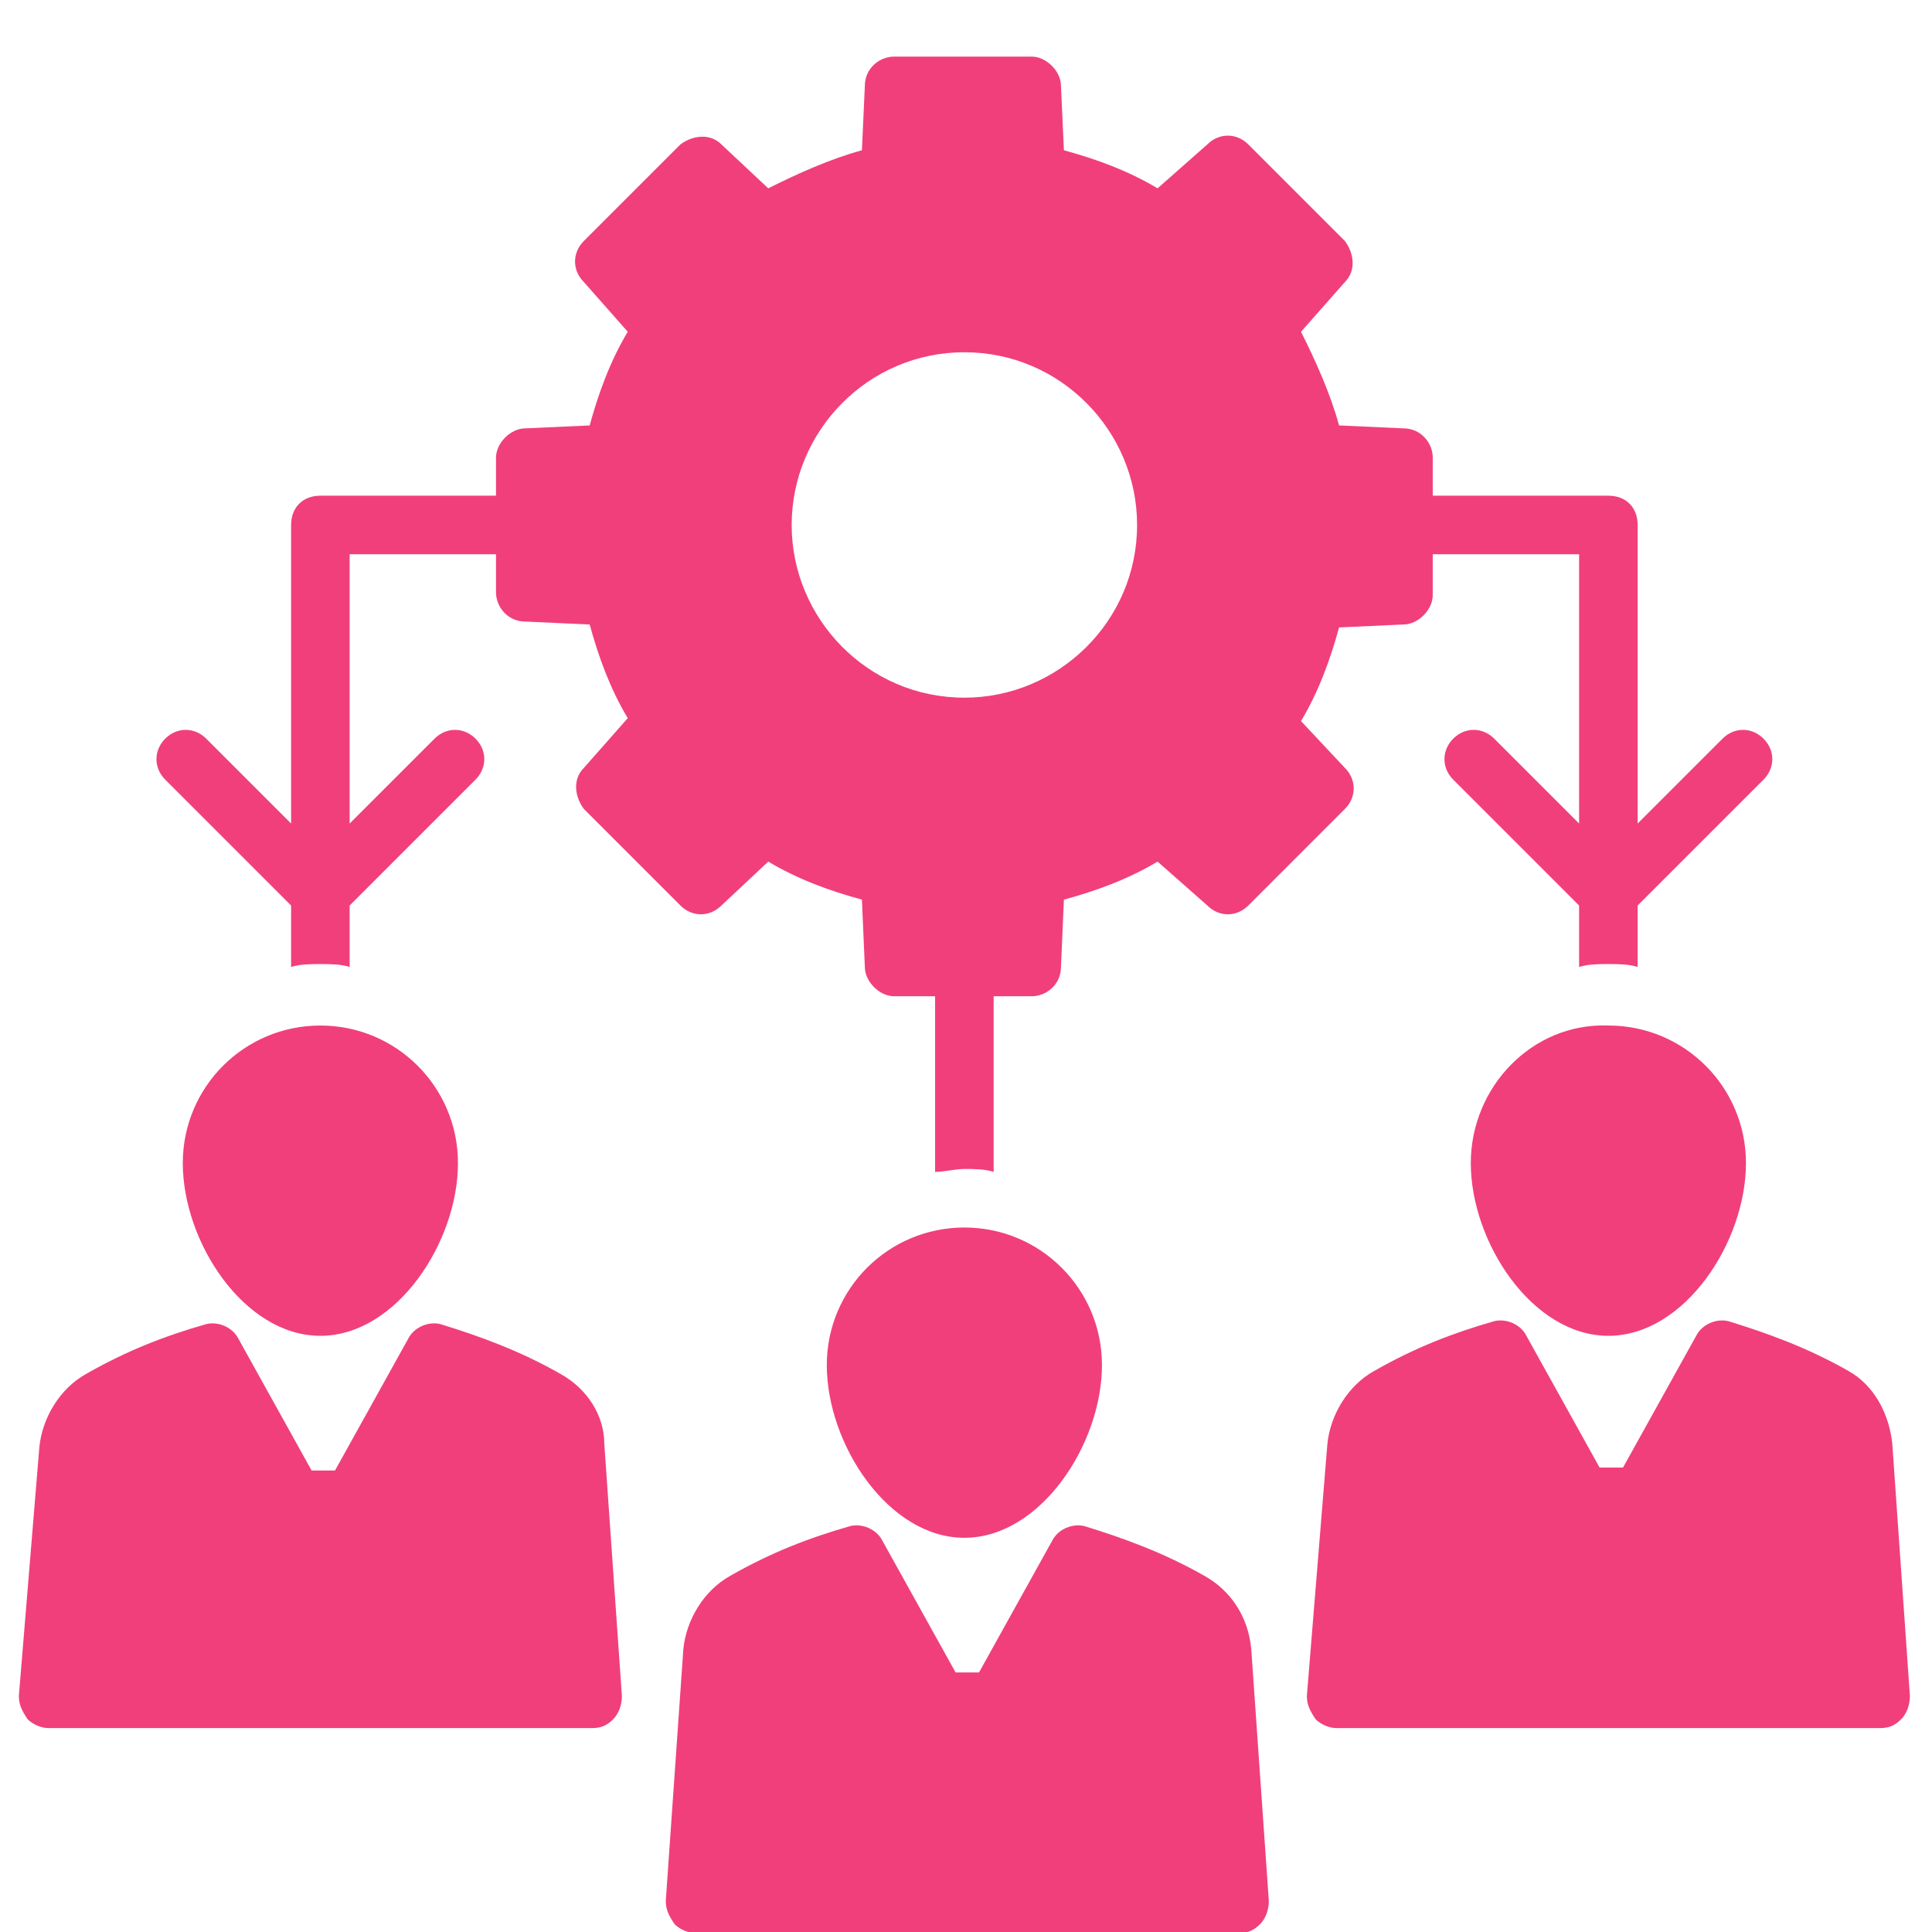<svg xmlns="http://www.w3.org/2000/svg" width="512" height="512" viewBox="0 0 512 512" fill="none"><g clip-path="url(#clip0_9_78)"><path d="M255.57 325.303C235.4 325.303 219.109 341.594 219.109 361.764C219.109 382.709 235.4 407.533 255.57 407.533C275.739 407.533 292.03 382.709 292.03 361.764C292.03 341.594 275.739 325.303 255.57 325.303ZM501.485 382.709C500.709 374.951 496.83 367.194 489.848 363.315C478.988 357.109 468.127 353.23 458.042 350.127C454.939 349.351 451.061 350.903 449.509 354.006L430.115 388.915H423.909L404.515 354.006C402.964 350.903 399.085 349.351 395.982 350.127C385.121 353.23 375.036 357.109 364.176 363.315C357.194 367.194 352.539 374.951 351.764 382.709L346.333 449.424C346.333 451.751 347.109 453.303 348.661 455.63C350.212 457.182 352.539 457.958 354.091 457.958H498.382C500.709 457.958 502.261 457.182 503.812 455.63C505.364 454.079 506.139 451.751 506.139 449.424L501.485 382.709Z" fill="#F13F7C"></path><path d="M389.776 308.236C389.776 329.182 406.067 354.006 426.236 354.006C446.406 354.006 462.697 329.182 462.697 308.236C462.697 288.067 446.406 271.776 426.236 271.776C406.067 271 389.776 288.067 389.776 308.236ZM48.442 308.236C48.442 329.182 64.733 354.006 84.903 354.006C105.073 354.006 121.364 329.182 121.364 308.236C121.364 288.067 105.073 271.776 84.903 271.776C64.733 271.776 48.442 288.067 48.442 308.236Z" fill="#F13F7C"></path><path d="M148.515 364.091C137.655 357.885 126.794 354.006 116.709 350.903C113.606 350.127 109.727 351.679 108.176 354.782L88.782 389.691H82.576L63.182 354.782C61.63 351.679 57.752 350.127 54.648 350.903C43.788 354.006 33.703 357.885 22.842 364.091C15.861 367.97 11.206 375.727 10.43 383.485L5 449.424C5 451.752 5.776 453.303 7.327 455.63C8.879 457.182 11.206 457.958 12.758 457.958H157.048C159.376 457.958 160.927 457.182 162.479 455.63C164.03 454.079 164.806 451.752 164.806 449.424L160.152 382.709C160.152 374.952 155.497 367.97 148.515 364.091ZM319.182 417.618C308.321 411.412 297.461 407.533 287.376 404.43C284.273 403.655 280.394 405.206 278.842 408.309L259.448 443.218H253.242L233.848 408.309C232.297 405.206 228.418 403.655 225.315 404.43C214.455 407.533 204.37 411.412 193.509 417.618C186.527 421.497 181.873 429.255 181.097 437.012L176.442 503.727C176.442 506.055 177.218 507.606 178.77 509.933C180.321 511.485 182.648 512.261 184.2 512.261H328.491C330.818 512.261 332.37 511.485 333.921 509.933C335.473 508.382 336.249 506.055 336.249 503.727L331.594 437.012C330.818 428.479 326.164 421.497 319.182 417.618ZM77.145 239.97V256.261C79.473 255.485 82.576 255.485 84.903 255.485C87.23 255.485 90.333 255.485 92.661 256.261V239.97L126.018 206.612C129.121 203.509 129.121 198.855 126.018 195.752C122.915 192.648 118.261 192.648 115.158 195.752L92.661 218.248V146.879H131.448V156.964C131.448 160.842 134.552 164.721 139.206 164.721L156.273 165.497C158.6 174.03 161.703 182.564 166.358 190.321L154.721 203.509C151.618 206.612 152.394 211.267 154.721 214.37L180.321 239.97C183.424 243.073 188.079 243.073 191.182 239.97L203.594 228.333C211.352 232.988 219.885 236.091 228.418 238.418L229.194 256.261C229.194 260.139 233.073 264.018 236.952 264.018H247.812V310.564C250.139 310.564 253.242 309.788 255.57 309.788C257.897 309.788 261 309.788 263.327 310.564V264.018H273.412C277.291 264.018 281.17 260.915 281.17 256.261L281.945 238.418C290.479 236.091 299.012 232.988 306.77 228.333L319.958 239.97C323.061 243.073 327.715 243.073 330.818 239.97L356.418 214.37C359.521 211.267 359.521 206.612 356.418 203.509L344.782 191.097C349.436 183.339 352.539 174.806 354.867 166.273L371.933 165.497C375.812 165.497 379.691 161.618 379.691 157.739V146.879H418.479V218.248L395.982 195.752C392.879 192.648 388.224 192.648 385.121 195.752C382.018 198.855 382.018 203.509 385.121 206.612L418.479 239.97V256.261C420.806 255.485 423.909 255.485 426.236 255.485C428.564 255.485 431.667 255.485 433.994 256.261V239.97L467.352 206.612C470.455 203.509 470.455 198.855 467.352 195.752C464.248 192.648 459.594 192.648 456.491 195.752L433.994 218.248V139.121C433.994 134.467 430.891 131.364 426.236 131.364H379.691V121.279C379.691 117.4 376.588 113.521 371.933 113.521L354.867 112.745C352.539 104.212 348.661 95.679 344.782 87.921L356.418 74.733C359.521 71.63 358.745 66.976 356.418 63.873L330.818 38.273C327.715 35.17 323.061 35.17 319.958 38.273L306.77 49.909C299.012 45.255 290.479 42.151 281.945 39.824L281.17 22.758C281.17 18.879 277.291 15 273.412 15H236.952C233.073 15 229.194 18.103 229.194 22.758L228.418 39.824C219.885 42.151 211.352 46.03 203.594 49.909L191.182 38.273C188.079 35.17 183.424 35.946 180.321 38.273L154.721 63.873C151.618 66.976 151.618 71.63 154.721 74.733L166.358 87.921C161.703 95.679 158.6 104.212 156.273 112.745L139.206 113.521C135.327 113.521 131.448 117.4 131.448 121.279V131.364H84.903C80.249 131.364 77.145 134.467 77.145 139.121V218.248L54.648 195.752C51.545 192.648 46.891 192.648 43.788 195.752C40.685 198.855 40.685 203.509 43.788 206.612L77.145 239.97ZM255.57 93.352C281.17 93.352 301.339 114.297 301.339 139.121C301.339 164.721 280.394 184.891 255.57 184.891C229.97 184.891 209.8 163.945 209.8 139.121C209.8 114.297 229.97 93.352 255.57 93.352Z" fill="#F13F7C"></path></g><defs><clipPath id="clip0_9_78"><rect width="512" height="512" fill="white"></rect></clipPath></defs></svg>